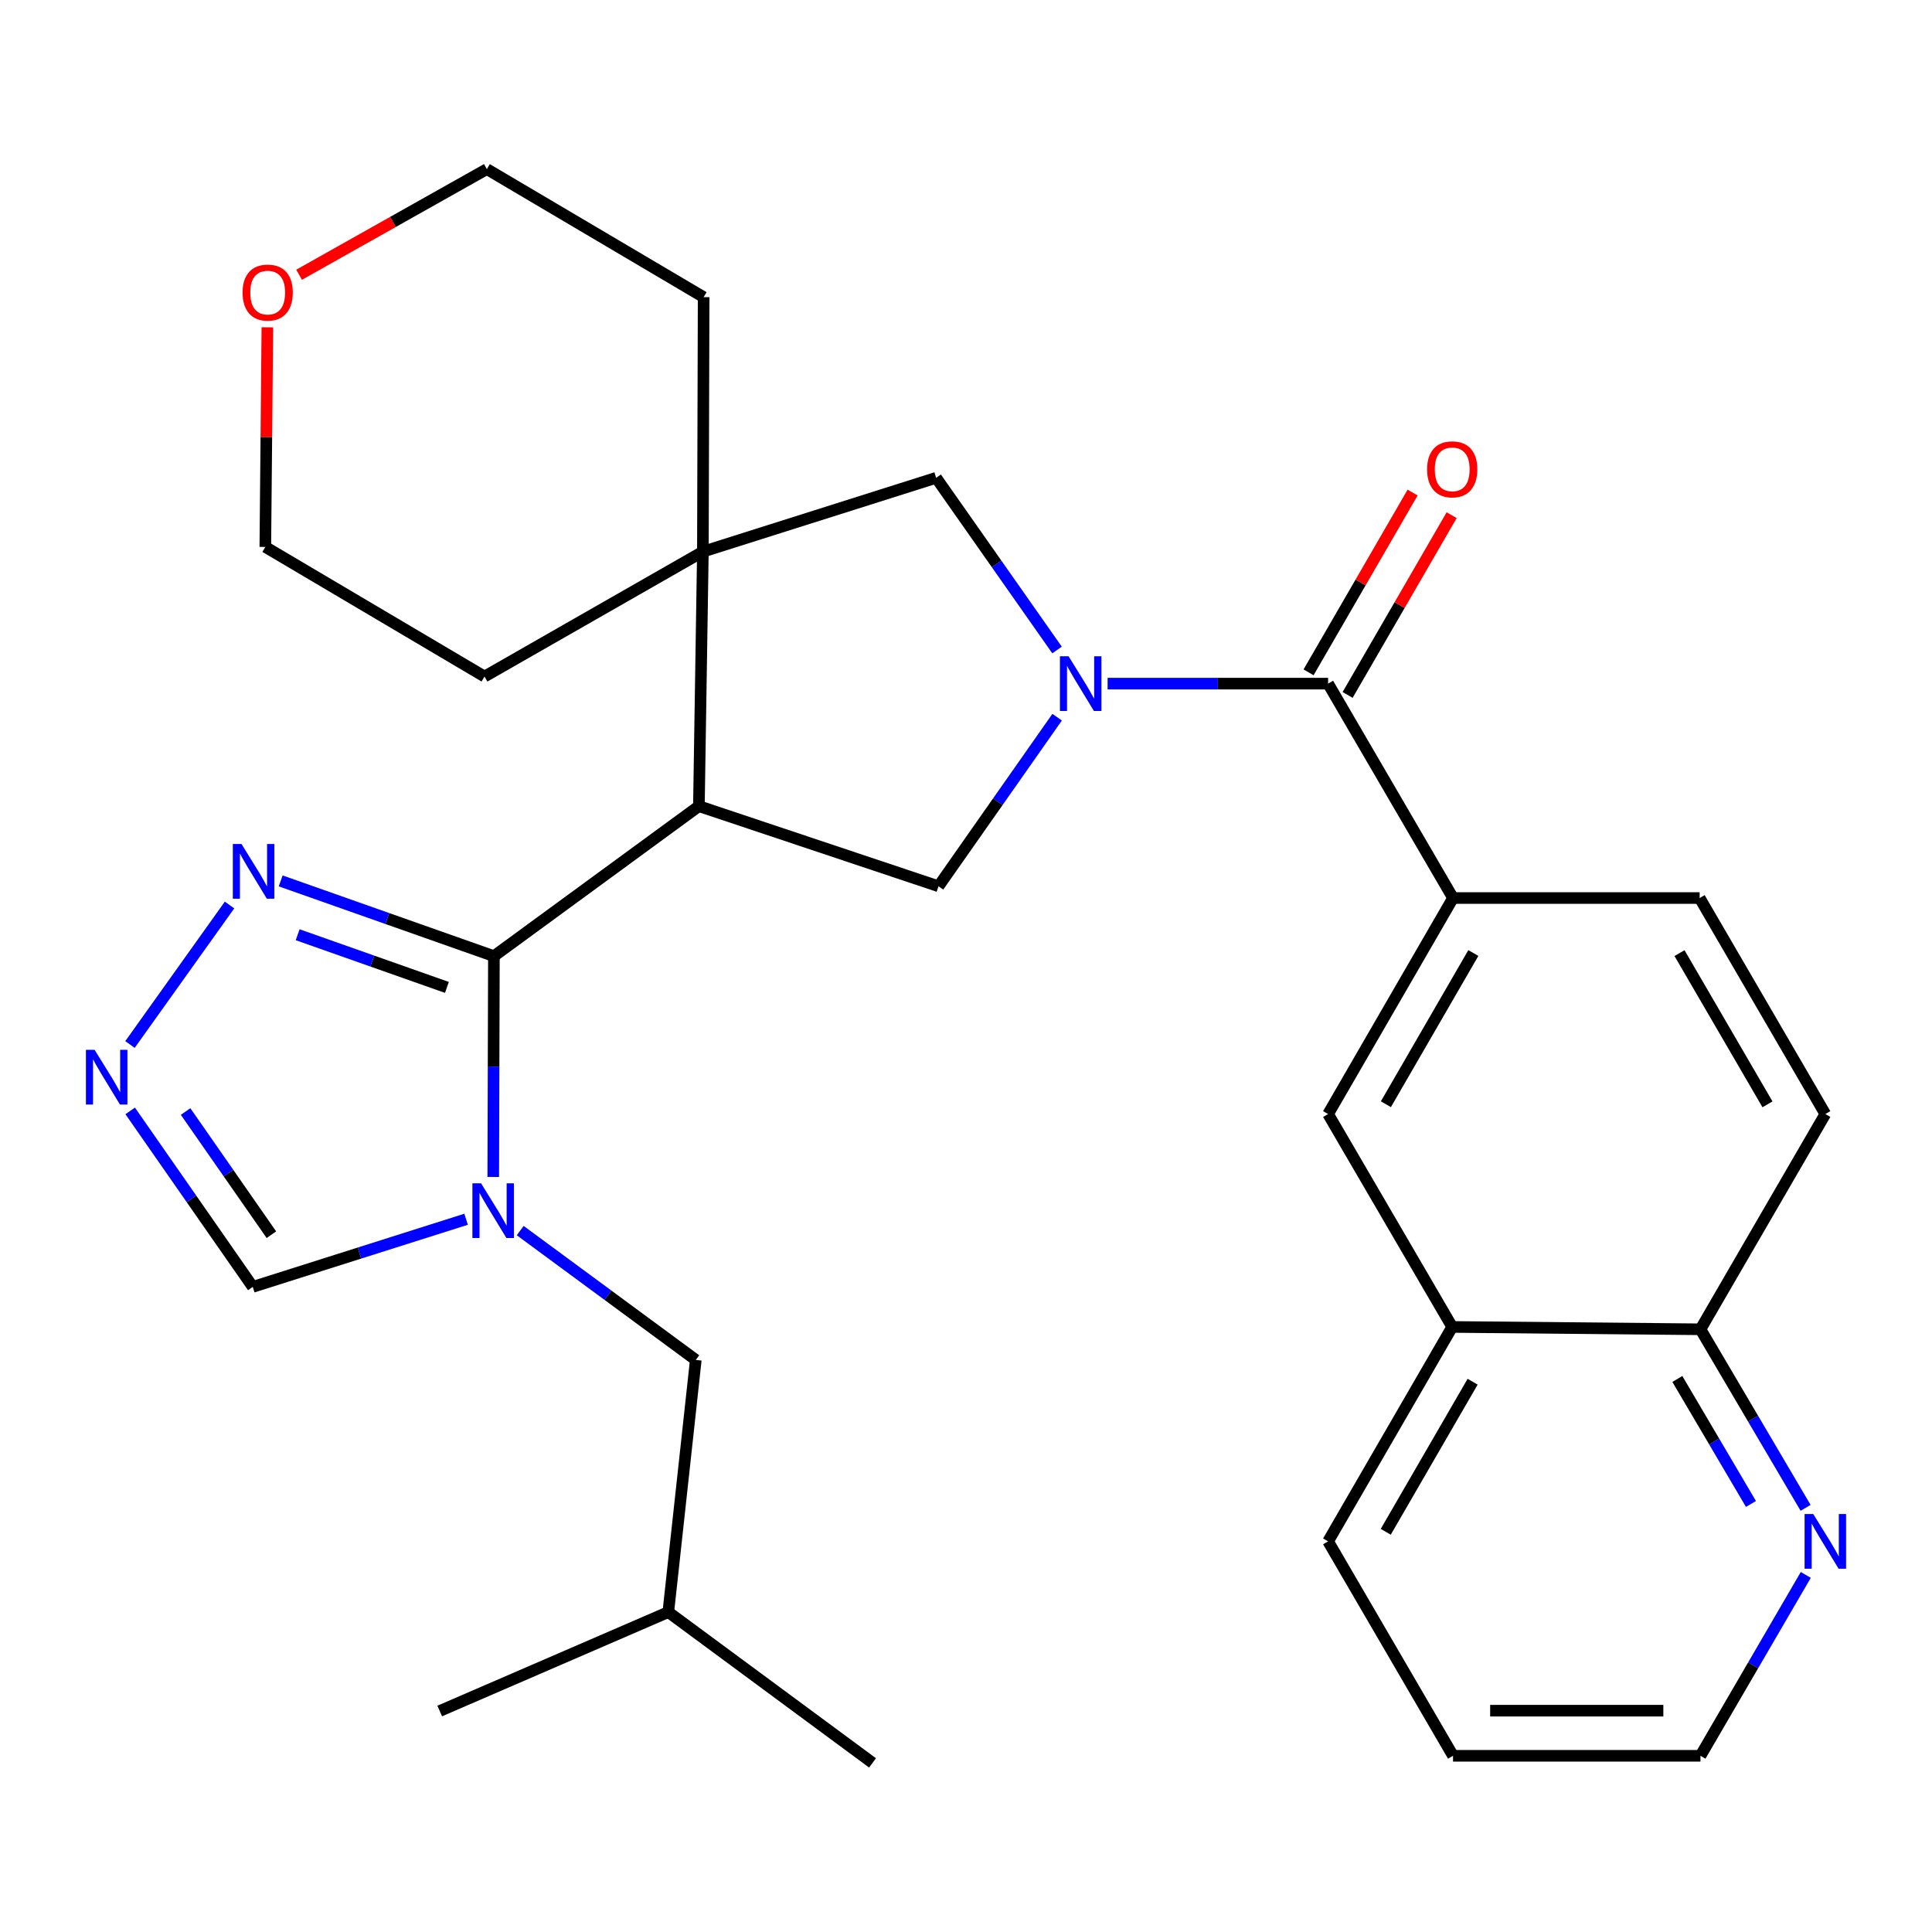 <?xml version='1.0' encoding='iso-8859-1'?>
<svg version='1.1' baseProfile='full'
              xmlns='http://www.w3.org/2000/svg'
                      xmlns:rdkit='http://www.rdkit.org/xml'
                      xmlns:xlink='http://www.w3.org/1999/xlink'
                  xml:space='preserve'
width='1000px' height='1000px' viewBox='0 0 1000 1000'>
<!-- END OF HEADER -->
<rect style='opacity:1.0;fill:#FFFFFF;stroke:none' width='1000' height='1000' x='0' y='0'> </rect>
<path class='bond-1' d='M 255.644,494.902 L 361.749,417.259' style='fill:none;fill-rule:evenodd;stroke:#000000;stroke-width:6px;stroke-linecap:butt;stroke-linejoin:miter;stroke-opacity:1' />
<path class='bond-2' d='M 255.644,494.902 L 255.475,552.044' style='fill:none;fill-rule:evenodd;stroke:#000000;stroke-width:6px;stroke-linecap:butt;stroke-linejoin:miter;stroke-opacity:1' />
<path class='bond-2' d='M 255.475,552.044 L 255.306,609.187' style='fill:none;fill-rule:evenodd;stroke:#0000FF;stroke-width:6px;stroke-linecap:butt;stroke-linejoin:miter;stroke-opacity:1' />
<path class='bond-6' d='M 255.644,494.902 L 200.465,475.429' style='fill:none;fill-rule:evenodd;stroke:#000000;stroke-width:6px;stroke-linecap:butt;stroke-linejoin:miter;stroke-opacity:1' />
<path class='bond-6' d='M 200.465,475.429 L 145.285,455.956' style='fill:none;fill-rule:evenodd;stroke:#0000FF;stroke-width:6px;stroke-linecap:butt;stroke-linejoin:miter;stroke-opacity:1' />
<path class='bond-6' d='M 231.319,511.08 L 192.694,497.449' style='fill:none;fill-rule:evenodd;stroke:#000000;stroke-width:6px;stroke-linecap:butt;stroke-linejoin:miter;stroke-opacity:1' />
<path class='bond-6' d='M 192.694,497.449 L 154.068,483.818' style='fill:none;fill-rule:evenodd;stroke:#0000FF;stroke-width:6px;stroke-linecap:butt;stroke-linejoin:miter;stroke-opacity:1' />
<path class='bond-0' d='M 547.17,371.211 L 516.469,414.972' style='fill:none;fill-rule:evenodd;stroke:#0000FF;stroke-width:6px;stroke-linecap:butt;stroke-linejoin:miter;stroke-opacity:1' />
<path class='bond-0' d='M 516.469,414.972 L 485.769,458.733' style='fill:none;fill-rule:evenodd;stroke:#000000;stroke-width:6px;stroke-linecap:butt;stroke-linejoin:miter;stroke-opacity:1' />
<path class='bond-3' d='M 573.292,353.848 L 630.355,353.848' style='fill:none;fill-rule:evenodd;stroke:#0000FF;stroke-width:6px;stroke-linecap:butt;stroke-linejoin:miter;stroke-opacity:1' />
<path class='bond-3' d='M 630.355,353.848 L 687.418,353.848' style='fill:none;fill-rule:evenodd;stroke:#000000;stroke-width:6px;stroke-linecap:butt;stroke-linejoin:miter;stroke-opacity:1' />
<path class='bond-31' d='M 547.123,336.434 L 515.836,291.875' style='fill:none;fill-rule:evenodd;stroke:#0000FF;stroke-width:6px;stroke-linecap:butt;stroke-linejoin:miter;stroke-opacity:1' />
<path class='bond-31' d='M 515.836,291.875 L 484.549,247.315' style='fill:none;fill-rule:evenodd;stroke:#000000;stroke-width:6px;stroke-linecap:butt;stroke-linejoin:miter;stroke-opacity:1' />
<path class='bond-4' d='M 361.749,417.259 L 485.769,458.733' style='fill:none;fill-rule:evenodd;stroke:#000000;stroke-width:6px;stroke-linecap:butt;stroke-linejoin:miter;stroke-opacity:1' />
<path class='bond-5' d='M 361.749,417.259 L 363.811,285.546' style='fill:none;fill-rule:evenodd;stroke:#000000;stroke-width:6px;stroke-linecap:butt;stroke-linejoin:miter;stroke-opacity:1' />
<path class='bond-10' d='M 241.252,631.081 L 186.042,648.586' style='fill:none;fill-rule:evenodd;stroke:#0000FF;stroke-width:6px;stroke-linecap:butt;stroke-linejoin:miter;stroke-opacity:1' />
<path class='bond-10' d='M 186.042,648.586 L 130.832,666.091' style='fill:none;fill-rule:evenodd;stroke:#000000;stroke-width:6px;stroke-linecap:butt;stroke-linejoin:miter;stroke-opacity:1' />
<path class='bond-12' d='M 269.251,636.95 L 314.696,670.422' style='fill:none;fill-rule:evenodd;stroke:#0000FF;stroke-width:6px;stroke-linecap:butt;stroke-linejoin:miter;stroke-opacity:1' />
<path class='bond-12' d='M 314.696,670.422 L 360.14,703.894' style='fill:none;fill-rule:evenodd;stroke:#000000;stroke-width:6px;stroke-linecap:butt;stroke-linejoin:miter;stroke-opacity:1' />
<path class='bond-9' d='M 687.418,353.848 L 752.088,464.818' style='fill:none;fill-rule:evenodd;stroke:#000000;stroke-width:6px;stroke-linecap:butt;stroke-linejoin:miter;stroke-opacity:1' />
<path class='bond-14' d='M 697.524,359.696 L 724.446,313.175' style='fill:none;fill-rule:evenodd;stroke:#000000;stroke-width:6px;stroke-linecap:butt;stroke-linejoin:miter;stroke-opacity:1' />
<path class='bond-14' d='M 724.446,313.175 L 751.368,266.654' style='fill:none;fill-rule:evenodd;stroke:#FF0000;stroke-width:6px;stroke-linecap:butt;stroke-linejoin:miter;stroke-opacity:1' />
<path class='bond-14' d='M 677.313,348 L 704.235,301.479' style='fill:none;fill-rule:evenodd;stroke:#000000;stroke-width:6px;stroke-linecap:butt;stroke-linejoin:miter;stroke-opacity:1' />
<path class='bond-14' d='M 704.235,301.479 L 731.157,254.958' style='fill:none;fill-rule:evenodd;stroke:#FF0000;stroke-width:6px;stroke-linecap:butt;stroke-linejoin:miter;stroke-opacity:1' />
<path class='bond-8' d='M 363.811,285.546 L 484.549,247.315' style='fill:none;fill-rule:evenodd;stroke:#000000;stroke-width:6px;stroke-linecap:butt;stroke-linejoin:miter;stroke-opacity:1' />
<path class='bond-20' d='M 363.811,285.546 L 364.2,153.807' style='fill:none;fill-rule:evenodd;stroke:#000000;stroke-width:6px;stroke-linecap:butt;stroke-linejoin:miter;stroke-opacity:1' />
<path class='bond-21' d='M 363.811,285.546 L 250.779,350.177' style='fill:none;fill-rule:evenodd;stroke:#000000;stroke-width:6px;stroke-linecap:butt;stroke-linejoin:miter;stroke-opacity:1' />
<path class='bond-7' d='M 118.806,468.434 L 67.273,540.638' style='fill:none;fill-rule:evenodd;stroke:#0000FF;stroke-width:6px;stroke-linecap:butt;stroke-linejoin:miter;stroke-opacity:1' />
<path class='bond-30' d='M 67.381,575.002 L 99.107,620.546' style='fill:none;fill-rule:evenodd;stroke:#0000FF;stroke-width:6px;stroke-linecap:butt;stroke-linejoin:miter;stroke-opacity:1' />
<path class='bond-30' d='M 99.107,620.546 L 130.832,666.091' style='fill:none;fill-rule:evenodd;stroke:#000000;stroke-width:6px;stroke-linecap:butt;stroke-linejoin:miter;stroke-opacity:1' />
<path class='bond-30' d='M 96.06,575.318 L 118.267,607.2' style='fill:none;fill-rule:evenodd;stroke:#0000FF;stroke-width:6px;stroke-linecap:butt;stroke-linejoin:miter;stroke-opacity:1' />
<path class='bond-30' d='M 118.267,607.2 L 140.475,639.081' style='fill:none;fill-rule:evenodd;stroke:#000000;stroke-width:6px;stroke-linecap:butt;stroke-linejoin:miter;stroke-opacity:1' />
<path class='bond-11' d='M 752.088,464.818 L 687.418,576.63' style='fill:none;fill-rule:evenodd;stroke:#000000;stroke-width:6px;stroke-linecap:butt;stroke-linejoin:miter;stroke-opacity:1' />
<path class='bond-11' d='M 762.601,493.281 L 717.332,571.55' style='fill:none;fill-rule:evenodd;stroke:#000000;stroke-width:6px;stroke-linecap:butt;stroke-linejoin:miter;stroke-opacity:1' />
<path class='bond-17' d='M 752.088,464.818 L 879.74,464.818' style='fill:none;fill-rule:evenodd;stroke:#000000;stroke-width:6px;stroke-linecap:butt;stroke-linejoin:miter;stroke-opacity:1' />
<path class='bond-13' d='M 687.418,576.63 L 751.66,686.822' style='fill:none;fill-rule:evenodd;stroke:#000000;stroke-width:6px;stroke-linecap:butt;stroke-linejoin:miter;stroke-opacity:1' />
<path class='bond-22' d='M 360.14,703.894 L 345.909,834.413' style='fill:none;fill-rule:evenodd;stroke:#000000;stroke-width:6px;stroke-linecap:butt;stroke-linejoin:miter;stroke-opacity:1' />
<path class='bond-26' d='M 751.66,686.822 L 687.418,797.804' style='fill:none;fill-rule:evenodd;stroke:#000000;stroke-width:6px;stroke-linecap:butt;stroke-linejoin:miter;stroke-opacity:1' />
<path class='bond-26' d='M 762.233,715.167 L 717.264,792.855' style='fill:none;fill-rule:evenodd;stroke:#000000;stroke-width:6px;stroke-linecap:butt;stroke-linejoin:miter;stroke-opacity:1' />
<path class='bond-33' d='M 751.66,686.822 L 880.156,688.041' style='fill:none;fill-rule:evenodd;stroke:#000000;stroke-width:6px;stroke-linecap:butt;stroke-linejoin:miter;stroke-opacity:1' />
<path class='bond-15' d='M 934.573,780.46 L 907.365,734.25' style='fill:none;fill-rule:evenodd;stroke:#0000FF;stroke-width:6px;stroke-linecap:butt;stroke-linejoin:miter;stroke-opacity:1' />
<path class='bond-15' d='M 907.365,734.25 L 880.156,688.041' style='fill:none;fill-rule:evenodd;stroke:#000000;stroke-width:6px;stroke-linecap:butt;stroke-linejoin:miter;stroke-opacity:1' />
<path class='bond-15' d='M 906.289,778.445 L 887.243,746.099' style='fill:none;fill-rule:evenodd;stroke:#0000FF;stroke-width:6px;stroke-linecap:butt;stroke-linejoin:miter;stroke-opacity:1' />
<path class='bond-15' d='M 887.243,746.099 L 868.196,713.752' style='fill:none;fill-rule:evenodd;stroke:#000000;stroke-width:6px;stroke-linecap:butt;stroke-linejoin:miter;stroke-opacity:1' />
<path class='bond-23' d='M 934.671,815.175 L 907.414,861.987' style='fill:none;fill-rule:evenodd;stroke:#0000FF;stroke-width:6px;stroke-linecap:butt;stroke-linejoin:miter;stroke-opacity:1' />
<path class='bond-23' d='M 907.414,861.987 L 880.156,908.8' style='fill:none;fill-rule:evenodd;stroke:#000000;stroke-width:6px;stroke-linecap:butt;stroke-linejoin:miter;stroke-opacity:1' />
<path class='bond-16' d='M 880.156,688.041 L 944.786,576.63' style='fill:none;fill-rule:evenodd;stroke:#000000;stroke-width:6px;stroke-linecap:butt;stroke-linejoin:miter;stroke-opacity:1' />
<path class='bond-18' d='M 879.74,464.818 L 944.786,576.63' style='fill:none;fill-rule:evenodd;stroke:#000000;stroke-width:6px;stroke-linecap:butt;stroke-linejoin:miter;stroke-opacity:1' />
<path class='bond-18' d='M 869.313,493.332 L 914.845,571.6' style='fill:none;fill-rule:evenodd;stroke:#000000;stroke-width:6px;stroke-linecap:butt;stroke-linejoin:miter;stroke-opacity:1' />
<path class='bond-19' d='M 138.384,169.409 L 137.858,226.252' style='fill:none;fill-rule:evenodd;stroke:#FF0000;stroke-width:6px;stroke-linecap:butt;stroke-linejoin:miter;stroke-opacity:1' />
<path class='bond-19' d='M 137.858,226.252 L 137.332,283.094' style='fill:none;fill-rule:evenodd;stroke:#000000;stroke-width:6px;stroke-linecap:butt;stroke-linejoin:miter;stroke-opacity:1' />
<path class='bond-32' d='M 154.805,142.211 L 203.402,114.87' style='fill:none;fill-rule:evenodd;stroke:#FF0000;stroke-width:6px;stroke-linecap:butt;stroke-linejoin:miter;stroke-opacity:1' />
<path class='bond-32' d='M 203.402,114.87 L 251.999,87.529' style='fill:none;fill-rule:evenodd;stroke:#000000;stroke-width:6px;stroke-linecap:butt;stroke-linejoin:miter;stroke-opacity:1' />
<path class='bond-25' d='M 364.2,153.807 L 251.999,87.529' style='fill:none;fill-rule:evenodd;stroke:#000000;stroke-width:6px;stroke-linecap:butt;stroke-linejoin:miter;stroke-opacity:1' />
<path class='bond-24' d='M 250.779,350.177 L 137.332,283.094' style='fill:none;fill-rule:evenodd;stroke:#000000;stroke-width:6px;stroke-linecap:butt;stroke-linejoin:miter;stroke-opacity:1' />
<path class='bond-27' d='M 345.909,834.413 L 451.624,912.471' style='fill:none;fill-rule:evenodd;stroke:#000000;stroke-width:6px;stroke-linecap:butt;stroke-linejoin:miter;stroke-opacity:1' />
<path class='bond-28' d='M 345.909,834.413 L 227.597,885.617' style='fill:none;fill-rule:evenodd;stroke:#000000;stroke-width:6px;stroke-linecap:butt;stroke-linejoin:miter;stroke-opacity:1' />
<path class='bond-34' d='M 880.156,908.8 L 752.088,908.8' style='fill:none;fill-rule:evenodd;stroke:#000000;stroke-width:6px;stroke-linecap:butt;stroke-linejoin:miter;stroke-opacity:1' />
<path class='bond-34' d='M 860.945,885.449 L 771.298,885.449' style='fill:none;fill-rule:evenodd;stroke:#000000;stroke-width:6px;stroke-linecap:butt;stroke-linejoin:miter;stroke-opacity:1' />
<path class='bond-29' d='M 687.418,797.804 L 752.088,908.8' style='fill:none;fill-rule:evenodd;stroke:#000000;stroke-width:6px;stroke-linecap:butt;stroke-linejoin:miter;stroke-opacity:1' />
<path  class='atom-1' d='M 553.091 339.688
L 562.371 354.688
Q 563.291 356.168, 564.771 358.848
Q 566.251 361.528, 566.331 361.688
L 566.331 339.688
L 570.091 339.688
L 570.091 368.008
L 566.211 368.008
L 556.251 351.608
Q 555.091 349.688, 553.851 347.488
Q 552.651 345.288, 552.291 344.608
L 552.291 368.008
L 548.611 368.008
L 548.611 339.688
L 553.091 339.688
' fill='#0000FF'/>
<path  class='atom-3' d='M 248.995 612.481
L 258.275 627.481
Q 259.195 628.961, 260.675 631.641
Q 262.155 634.321, 262.235 634.481
L 262.235 612.481
L 265.995 612.481
L 265.995 640.801
L 262.115 640.801
L 252.155 624.401
Q 250.995 622.481, 249.755 620.281
Q 248.555 618.081, 248.195 617.401
L 248.195 640.801
L 244.515 640.801
L 244.515 612.481
L 248.995 612.481
' fill='#0000FF'/>
<path  class='atom-7' d='M 124.987 436.842
L 134.267 451.842
Q 135.187 453.322, 136.667 456.002
Q 138.147 458.682, 138.227 458.842
L 138.227 436.842
L 141.987 436.842
L 141.987 465.162
L 138.107 465.162
L 128.147 448.762
Q 126.987 446.842, 125.747 444.642
Q 124.547 442.442, 124.187 441.762
L 124.187 465.162
L 120.507 465.162
L 120.507 436.842
L 124.987 436.842
' fill='#0000FF'/>
<path  class='atom-8' d='M 48.954 543.374
L 58.234 558.374
Q 59.154 559.854, 60.634 562.534
Q 62.114 565.214, 62.194 565.374
L 62.194 543.374
L 65.954 543.374
L 65.954 571.694
L 62.074 571.694
L 52.114 555.294
Q 50.954 553.374, 49.714 551.174
Q 48.514 548.974, 48.154 548.294
L 48.154 571.694
L 44.474 571.694
L 44.474 543.374
L 48.954 543.374
' fill='#0000FF'/>
<path  class='atom-15' d='M 738.66 242.92
Q 738.66 236.12, 742.02 232.32
Q 745.38 228.52, 751.66 228.52
Q 757.94 228.52, 761.3 232.32
Q 764.66 236.12, 764.66 242.92
Q 764.66 249.8, 761.26 253.72
Q 757.86 257.6, 751.66 257.6
Q 745.42 257.6, 742.02 253.72
Q 738.66 249.84, 738.66 242.92
M 751.66 254.4
Q 755.98 254.4, 758.3 251.52
Q 760.66 248.6, 760.66 242.92
Q 760.66 237.36, 758.3 234.56
Q 755.98 231.72, 751.66 231.72
Q 747.34 231.72, 744.98 234.52
Q 742.66 237.32, 742.66 242.92
Q 742.66 248.64, 744.98 251.52
Q 747.34 254.4, 751.66 254.4
' fill='#FF0000'/>
<path  class='atom-16' d='M 938.526 783.644
L 947.806 798.644
Q 948.726 800.124, 950.206 802.804
Q 951.686 805.484, 951.766 805.644
L 951.766 783.644
L 955.526 783.644
L 955.526 811.964
L 951.646 811.964
L 941.686 795.564
Q 940.526 793.644, 939.286 791.444
Q 938.086 789.244, 937.726 788.564
L 937.726 811.964
L 934.046 811.964
L 934.046 783.644
L 938.526 783.644
' fill='#0000FF'/>
<path  class='atom-20' d='M 125.551 151.435
Q 125.551 144.635, 128.911 140.835
Q 132.271 137.035, 138.551 137.035
Q 144.831 137.035, 148.191 140.835
Q 151.551 144.635, 151.551 151.435
Q 151.551 158.315, 148.151 162.235
Q 144.751 166.115, 138.551 166.115
Q 132.311 166.115, 128.911 162.235
Q 125.551 158.355, 125.551 151.435
M 138.551 162.915
Q 142.871 162.915, 145.191 160.035
Q 147.551 157.115, 147.551 151.435
Q 147.551 145.875, 145.191 143.075
Q 142.871 140.235, 138.551 140.235
Q 134.231 140.235, 131.871 143.035
Q 129.551 145.835, 129.551 151.435
Q 129.551 157.155, 131.871 160.035
Q 134.231 162.915, 138.551 162.915
' fill='#FF0000'/>
</svg>
